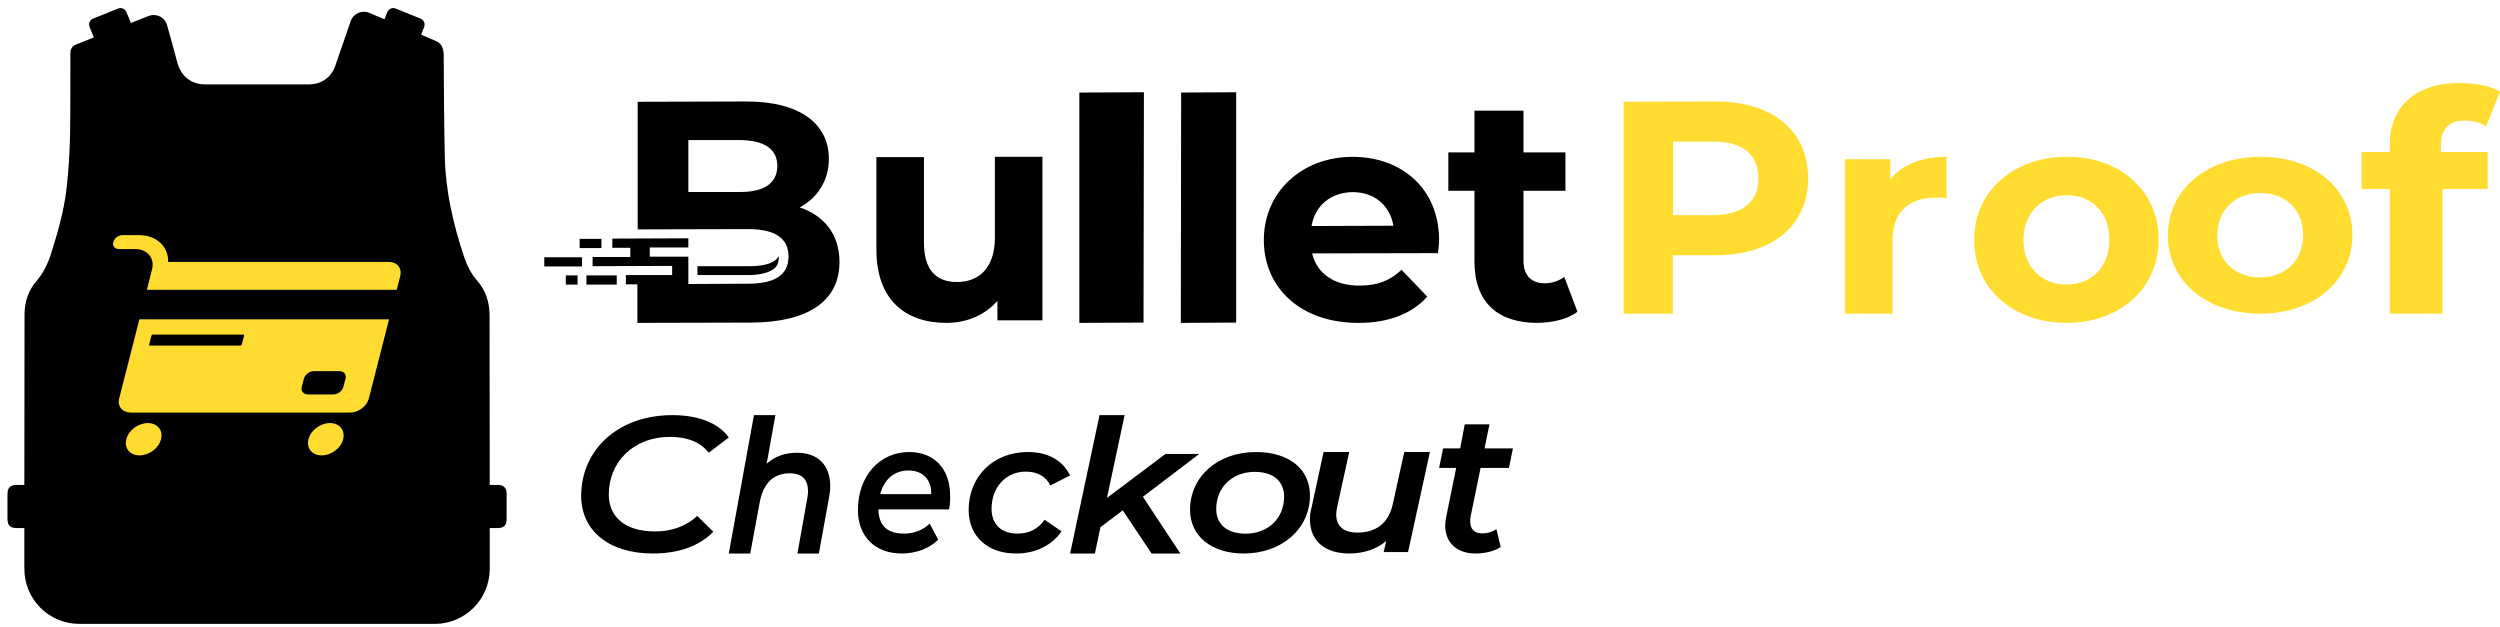<svg width="271" height="68" viewBox="0 0 271 68" fill="none" xmlns="http://www.w3.org/2000/svg">
<path d="M113 17V34.721H108.122V32.614C106.763 34.163 104.787 35 102.595 35C98.149 35 95 32.522 95 27.038V17.031H100.156V26.294C100.156 29.268 101.484 30.57 103.738 30.57C106.115 30.57 107.844 29.052 107.844 25.768V17H113Z" fill="black"/>
<path d="M117 10.032L124 10L123.958 34.968L117 35V10.032Z" fill="black"/>
<path d="M128.036 10.032L134 10V34.968L128 35L128.036 10.032Z" fill="black"/>
<path d="M155.875 27.439L142.236 27.469C142.738 29.643 144.65 30.99 147.409 30.959C149.322 30.959 150.701 30.408 151.924 29.245L154.715 32.153C153.053 34.02 150.513 35 147.284 35C141.045 35.03 137 31.235 137 26.03C137 20.796 141.139 17 146.625 17C151.924 17 156 20.428 156 26.061C156 26.459 155.906 27.01 155.875 27.439ZM142.173 24.5L151.046 24.469C150.67 22.265 148.977 20.826 146.625 20.826C144.274 20.857 142.55 22.265 142.173 24.5Z" fill="black"/>
<path d="M171 33.796C169.918 34.61 168.327 34.968 166.673 35C162.345 35 159.832 32.788 159.832 28.331V20.686H157V16.522H159.832V12H165.145V16.522H169.695V20.686H165.145V28.266C165.145 29.86 166.005 30.706 167.436 30.706C168.232 30.706 168.995 30.445 169.568 30.023L171 33.796Z" fill="black"/>
<path d="M81.228 28.855C82.441 28.855 83.399 28.662 83.942 28.276C84.166 28.115 84.325 27.954 84.421 27.762C84.421 27.794 84.421 27.826 84.421 27.858C84.421 28.501 84.23 28.952 83.751 29.241C83.208 29.595 82.249 29.82 81.036 29.82H75.607V28.855H81.228ZM91 28.405C91 32.555 87.711 34.936 81.451 34.968L69.092 35V30.818H67.846V29.82H72.86V28.823L64.237 28.855V27.858H68.325V26.861H66.377V25.863L74.617 25.831V26.828H70.433V27.826H74.617V30.786L81.068 30.753C83.942 30.753 85.475 29.853 85.475 27.794C85.475 25.767 83.942 24.834 81.068 24.834L69.124 24.866V11.033L80.812 11C86.784 10.968 89.85 13.477 89.85 17.209C89.85 19.59 88.605 21.456 86.689 22.485C89.307 23.354 91 25.381 91 28.405ZM84.261 17.982C84.261 16.116 82.792 15.183 80.11 15.183H74.617V20.812H80.11C82.792 20.845 84.261 19.88 84.261 17.982ZM62.832 26.893H65.196V25.895H62.832V26.893ZM59 28.887H63.088V27.89H59V28.887ZM63.567 30.85H66.856V29.853H63.567V30.85ZM61.331 30.85H62.609V29.853H61.331V30.85Z" fill="black"/>
<path d="M196 19.336C196 24.46 192.148 27.64 185.985 27.671H181.331V34H176V11.031L185.985 11C192.148 11 196 14.18 196 19.336ZM190.607 19.336C190.607 16.804 188.974 15.322 185.707 15.353H181.362V23.318H185.707C188.943 23.318 190.607 21.836 190.607 19.336Z" fill="#FFDC2F"/>
<path d="M211 17V21.477C210.569 21.448 210.23 21.418 209.86 21.418C207.025 21.418 205.146 22.881 205.146 26.1V34H200V17.263H204.899V19.458C206.162 17.849 208.289 17 211 17Z" fill="#FFDC2F"/>
<path d="M214 26.015C214 20.759 218.24 17 224.032 17C229.823 16.97 234 20.698 234 25.985C234 31.241 229.791 35 224.032 35C218.24 35 214 31.302 214 26.015ZM228.652 25.985C228.652 22.959 226.658 21.156 224.032 21.156C221.405 21.156 219.348 22.99 219.348 26.015C219.348 29.041 221.373 30.844 224 30.844C226.658 30.844 228.652 29.01 228.652 25.985Z" fill="#FFDC2F"/>
<path d="M235 25.515C235 20.55 239.241 17 245.032 17C250.823 16.971 255 20.492 255 25.486C255 30.45 250.791 34 245.032 34C239.209 34 235 30.508 235 25.515ZM249.652 25.486C249.652 22.628 247.658 20.925 245.032 20.925C242.405 20.925 240.348 22.657 240.348 25.515C240.348 28.372 242.373 30.075 245 30.075C247.627 30.075 249.652 28.343 249.652 25.486Z" fill="#FFDC2F"/>
<path d="M264.596 16.478H269.664V20.483H264.767V34H259.048V20.483H256V16.478H259.048V15.665C259.048 11.628 261.753 9 266.651 9C268.26 9 269.938 9.282 271 9.939L269.493 13.693C268.877 13.287 268.055 13.068 267.199 13.068C265.521 13.068 264.596 13.912 264.596 15.665V16.478Z" fill="#FFDC2F"/>
<path d="M63 53.761C63 48.815 66.92 45 72.906 45C75.65 45 77.895 45.84 79 47.425L76.826 49.073C75.971 47.974 74.581 47.36 72.657 47.36C68.559 47.36 65.993 50.172 65.993 53.599C65.993 56.024 67.739 57.608 71.018 57.608C72.799 57.608 74.368 57.058 75.579 55.927L77.325 57.64C75.757 59.257 73.441 60 70.768 60C65.922 60 63 57.446 63 53.761Z" fill="black"/>
<path d="M90 52.72C90 53.096 89.943 53.536 89.856 54.006L88.765 60H86.439L87.501 54.069C87.559 53.755 87.588 53.473 87.588 53.253C87.588 51.998 86.956 51.307 85.606 51.307C83.911 51.307 82.762 52.312 82.36 54.414L81.326 60H79L81.728 45H84.055L83.107 50.272C83.997 49.456 85.118 49.08 86.353 49.08C88.564 49.048 90 50.335 90 52.72Z" fill="black"/>
<path d="M102.88 55.219H95.218C95.246 56.938 96.144 57.844 97.996 57.844C99.091 57.844 100.102 57.438 100.775 56.75L101.702 58.5C100.691 59.5 99.231 60 97.744 60C94.825 60 93 58.125 93 55.281C93 51.625 95.33 49 98.558 49C101.224 49 102.993 50.781 102.993 53.719C103.021 54.25 102.965 54.75 102.88 55.219ZM95.414 53.562H100.944C100.972 51.906 99.961 51 98.474 51C96.93 51 95.835 51.969 95.414 53.562Z" fill="black"/>
<path d="M105 55.281C105 51.687 107.641 49 111.401 49C113.576 49 115.13 49.844 116 51.531L113.856 52.625C113.359 51.625 112.458 51.125 111.184 51.125C109.071 51.125 107.486 52.781 107.486 55.156C107.486 56.812 108.511 57.843 110.314 57.843C111.494 57.843 112.52 57.375 113.234 56.343L115.068 57.593C114.073 59.093 112.24 60 110.189 60C107.051 60.031 105 58.125 105 55.281Z" fill="black"/>
<path d="M123.89 53.849L127.952 60H124.83L121.707 55.324L119.29 57.144L118.686 60H116L119.189 45H121.909L119.995 53.975L126.341 49.205H130L123.89 53.849Z" fill="black"/>
<path d="M129 55.264C129 51.68 131.978 49 136.148 49C139.722 49 142 50.839 142 53.705C142 57.289 138.987 60 134.817 60C131.313 60 129 58.099 129 55.264ZM139.197 53.83C139.197 52.178 138.04 51.15 136.008 51.15C133.625 51.15 131.838 52.802 131.838 55.17C131.838 56.822 132.995 57.85 135.027 57.85C137.445 57.85 139.197 56.198 139.197 53.83Z" fill="black"/>
<path d="M155 49L152.633 59.842H149.992L150.266 58.645C149.169 59.559 147.797 60 146.253 60C143.715 60 142 58.708 142 56.312C142 55.903 142.034 55.493 142.172 55.02L143.475 49H146.253L144.95 54.957C144.881 55.272 144.847 55.524 144.847 55.776C144.847 57.037 145.636 57.731 147.179 57.731C149.135 57.731 150.541 56.722 150.987 54.61L152.222 49H155Z" fill="black"/>
<path d="M159.405 56.038C159.372 56.203 159.372 56.368 159.372 56.533C159.372 57.325 159.769 57.821 160.727 57.821C161.223 57.821 161.785 57.656 162.215 57.358L162.678 59.307C161.884 59.802 160.86 60 159.934 60C157.983 60 156.661 58.877 156.661 56.962C156.661 56.698 156.694 56.401 156.76 56.071L157.851 50.722H156L156.43 48.608H158.281L158.777 46H161.455L160.926 48.608H164L163.57 50.722H160.496L159.405 56.038Z" fill="black"/>
<path d="M54.917 56.287C54.917 56.943 54.619 57.242 53.943 57.242C53.247 57.242 53.784 57.242 53.088 57.242C53.088 60.286 53.088 61.261 53.088 61.659C53.088 64.942 50.423 67.628 47.142 67.628C34.296 67.628 21.451 67.628 8.605 67.628C5.284 67.628 2.639 64.962 2.639 61.639C2.639 61.201 2.639 60.246 2.639 57.242C1.963 57.242 2.5 57.242 1.844 57.242C1.088 57.242 0.81 56.963 0.81 56.207C0.81 55.332 0.81 54.456 0.81 53.581C0.81 52.865 1.108 52.566 1.824 52.566C2.5 52.566 1.963 52.566 2.639 52.566C2.639 52.566 2.659 34.918 2.659 34.023C2.679 32.729 3.057 31.515 3.912 30.521C4.707 29.605 5.204 28.551 5.562 27.417C6.278 25.129 6.934 22.841 7.213 20.453C7.431 18.543 7.551 16.633 7.59 14.703C7.65 11.698 7.61 8.694 7.63 5.69C7.63 5.312 7.869 4.973 8.227 4.834L10.175 4.058L9.718 2.944C9.559 2.566 9.738 2.148 10.116 2.009L12.78 0.934C13.158 0.775 13.576 0.954 13.715 1.332L14.192 2.486L16.121 1.73C16.956 1.412 17.871 1.869 18.11 2.725C18.567 4.297 19.144 6.505 19.243 6.864C19.681 8.316 20.755 9.152 22.286 9.152C25.984 9.152 29.703 9.152 33.401 9.152C34.953 9.152 36.007 8.336 36.444 6.844C36.782 5.849 37.518 3.74 38.015 2.287C38.293 1.472 39.228 1.054 40.023 1.392L41.674 2.088L41.972 1.332C42.131 0.954 42.549 0.775 42.907 0.934L45.571 2.009C45.949 2.168 46.128 2.586 45.969 2.944L45.651 3.76L47.361 4.496C47.48 4.556 47.6 4.635 47.699 4.735C47.997 5.073 48.097 5.511 48.097 6.028C48.117 9.669 48.136 13.33 48.216 16.971C48.296 20.712 49.131 24.313 50.304 27.835C50.622 28.79 51.08 29.685 51.756 30.461C52.651 31.496 53.048 32.729 53.068 34.082L53.088 52.566C53.784 52.566 53.267 52.566 53.963 52.566C54.599 52.566 54.917 52.885 54.917 53.501C54.917 54.397 54.917 55.332 54.917 56.287Z" fill="black"/>
<path d="M15.107 34.619L12.919 43.195C12.701 44.05 13.277 44.727 14.192 44.727H37.935C38.85 44.727 39.765 44.031 39.983 43.195L42.171 34.619H15.107ZM26.203 37.365C26.183 37.425 26.123 37.465 26.084 37.465H16.24C16.181 37.465 16.141 37.425 16.161 37.365L16.419 36.37C16.439 36.311 16.499 36.271 16.538 36.271H26.382C26.441 36.271 26.481 36.311 26.461 36.37L26.203 37.365ZM37.219 41.941C37.1 42.399 36.603 42.757 36.126 42.757H33.381C32.884 42.757 32.586 42.379 32.705 41.941L32.944 41.046C33.063 40.588 33.56 40.23 34.038 40.23H36.782C37.279 40.23 37.577 40.588 37.458 41.046L37.219 41.941Z" fill="#FFDC2F"/>
<path d="M17.453 47.612C17.215 48.587 16.161 49.363 15.127 49.363C14.093 49.363 13.437 48.587 13.695 47.612C13.934 46.637 14.988 45.861 16.022 45.861C17.056 45.861 17.712 46.637 17.453 47.612Z" fill="#FFDC2F"/>
<path d="M37.2 47.612C36.961 48.587 35.907 49.363 34.873 49.363C33.839 49.363 33.183 48.587 33.441 47.612C33.68 46.637 34.734 45.861 35.768 45.861C36.802 45.861 37.438 46.637 37.2 47.612Z" fill="#FFDC2F"/>
<path d="M43.384 29.924L43.006 31.416H15.922L16.479 29.207C16.797 27.994 15.982 26.999 14.67 26.999H12.9C12.443 26.999 12.164 26.661 12.284 26.243C12.383 25.825 12.84 25.487 13.298 25.487H15.067C16.976 25.487 18.269 26.74 18.229 28.392C18.269 28.392 18.329 28.392 18.368 28.392H42.151C43.046 28.392 43.603 29.068 43.384 29.924Z" fill="#FFDC2F"/>
</svg>
